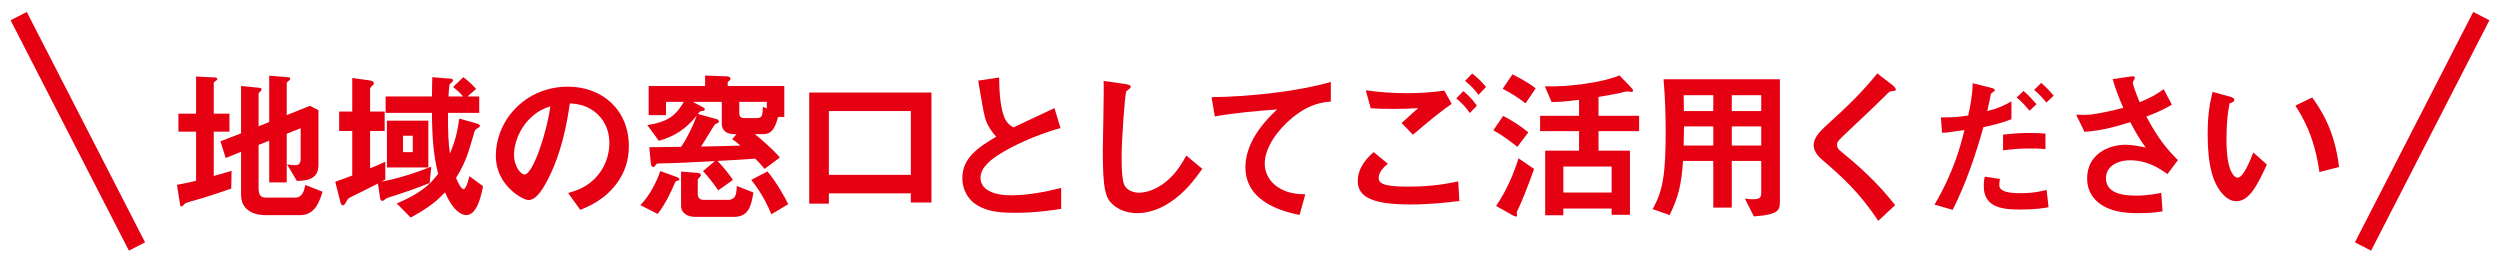 <?xml version="1.0" encoding="utf-8"?>
<!-- Generator: Adobe Illustrator 28.2.0, SVG Export Plug-In . SVG Version: 6.00 Build 0)  -->
<svg version="1.1" xmlns="http://www.w3.org/2000/svg" xmlns:xlink="http://www.w3.org/1999/xlink" x="0px" y="0px" width="550px"
	 height="60px" viewBox="0 0 550 60" enable-background="new 0 0 550 60" xml:space="preserve">
<g id="レイヤー_3">
</g>
<g id="レイヤー_1">
	<g>
		<path fill="#E50012" d="M50.877,41.491c-2.16,0.756-4.355,1.476-6.551,2.16c-0.36,0.108-2.088,0.576-2.448,0.684
			c-0.828,0.252-1.152,0.36-1.404,0.648c-0.216,0.252-0.36,0.432-0.54,0.432c-0.144,0-0.288-0.108-0.288-0.252l-0.72-4.5
			c1.44-0.252,3.024-0.612,4.211-0.9V28.964h-3.887v-3.959h3.887v-8.171l4.248,0.216c0.216,0,0.432,0.108,0.432,0.324
			s-0.288,0.36-0.36,0.432c-0.18,0.108-0.432,0.252-0.432,0.468v6.731h3.456v3.959h-3.456v9.755
			c2.052-0.576,2.771-0.792,3.923-1.152L50.877,41.491z M66.103,47.322h-7.739c-2.952,0-5.327-1.404-5.327-4.427v-9.503
			l-3.384,1.368l-1.152-3.671l4.536-1.764V18.921l4.067,0.396c0.216,0.036,0.432,0.108,0.432,0.36c0,0.18-0.108,0.324-0.252,0.432
			c-0.252,0.216-0.396,0.36-0.396,0.54v7.127l2.339-0.936V16.654l4.176,0.324c0.252,0.036,0.432,0.144,0.432,0.324
			c0,0.144-0.108,0.288-0.216,0.396c-0.216,0.18-0.54,0.396-0.54,0.576v7.055l5.111-2.052l1.872,0.972v12.095
			c0,3.204-2.736,3.419-4.751,3.456l-2.16-3.636c0.648,0.108,1.296,0.18,1.908,0.18c1.044,0,1.08-1.044,1.08-1.296v-6.839
			l-3.06,1.224v10.69h-3.852v-9.179l-2.339,0.936v9.431c0,1.8,0.576,2.16,1.692,2.16h6.371c1.548,0,1.908-1.368,2.231-2.771
			l3.78,1.476C70.315,44.226,69.342,47.322,66.103,47.322z"/>
		<path fill="#E50012" d="M94.522,40.267c-3.275,1.332-6.947,2.52-7.523,2.7c-1.692,0.504-1.872,0.576-2.196,0.828
			c-0.468,0.36-0.504,0.396-0.72,0.396c-0.324,0-0.432-0.396-0.468-0.648l-0.468-3.168c-2.844,1.476-3.744,1.872-5.759,2.88
			c-0.684,0.324-0.828,0.432-1.224,1.152c-0.324,0.576-0.468,0.756-0.72,0.756c-0.36,0-0.504-0.432-0.54-0.648l-1.151-4.536
			c0.864-0.288,1.295-0.432,3.743-1.368V28.82h-2.879v-4.284h2.879v-7.379l3.888,0.54c0.144,0.036,0.864,0.144,0.864,0.612
			c0,0.216-0.072,0.288-0.216,0.432c-0.54,0.54-0.612,0.576-0.612,0.756v5.04h3.204v4.284H81.42v8.207
			c0.936-0.36,1.764-0.72,3.347-1.439v3.923c-0.396,0.216-0.504,0.252-0.9,0.468c2.484-0.504,5.364-1.116,11.015-3.312
			L94.522,40.267z M102.585,47.322c-0.792,0-2.735-0.54-4.679-5.003c-1.656,1.728-3.419,3.312-7.559,5.543l-3.06-3.096
			c5.039-2.16,7.163-3.959,9.107-6.515c-0.936-3.78-1.296-6.875-1.368-13.426H84.839v-3.6h10.187
			c0.036-1.224,0.072-4.211,0.072-4.248l3.959,0.324c0.18,0,0.612,0.072,0.612,0.36c0,0.216-0.18,0.36-0.216,0.396
			c-0.288,0.252-0.504,0.396-0.54,0.54c-0.108,0.252-0.216,2.196-0.252,2.628h3.204c-0.684-0.828-1.224-1.332-2.196-2.088
			l2.268-2.16c0.684,0.504,1.764,1.404,2.808,2.592l-1.908,1.656h2.592v3.6h-6.875c0,4.644,0.072,6.299,0.432,8.963
			c1.188-2.844,1.656-4.824,2.052-7.703l3.815,1.08c0.648,0.18,0.72,0.36,0.72,0.504c0,0.252-0.072,0.288-0.612,0.612
			c-0.324,0.18-0.468,0.36-0.576,0.684c-1.476,5.076-1.944,6.731-4.067,10.187c0.288,0.612,1.044,2.448,1.656,2.448
			c0.576,0,1.08-1.944,1.296-2.844l2.988,2.196C106.005,42.462,105.069,47.322,102.585,47.322z M85.128,36.847V26.552h9.106v10.295
			H85.128z M90.815,29.864h-2.16v3.6h2.16V29.864z"/>
		<path fill="#E50012" d="M136.047,39.835c-2.7,3.995-6.443,5.543-8.387,6.335l-2.664-3.708c1.62-0.468,4.284-1.224,6.479-3.852
			c2.195-2.592,2.591-5.579,2.591-7.163c0-1.979-0.576-4.392-2.591-6.299c-2.268-2.16-4.788-2.304-6.12-2.412
			c-1.152,8.567-3.275,13.606-4.463,16.018c-1.08,2.232-2.735,5.255-4.607,5.255c-1.296,0-7.199-3.24-7.199-9.683
			c0-7.991,6.587-15.262,15.874-15.262c7.487,0,13.39,5.075,13.39,13.102C138.351,35.335,137.379,37.855,136.047,39.835z
			 M116.682,25.977c-2.556,2.448-3.6,5.795-3.6,7.991c0,2.916,1.656,4.428,2.304,4.428c1.872,0,4.968-9.395,5.688-15.01
			C120.029,23.745,118.41,24.285,116.682,25.977z"/>
		<path fill="#E50012" d="M149.114,39.763c-0.144,0.036-0.468,0.108-0.504,0.18c-1.08,2.556-2.231,4.895-3.923,7.127l-3.815-1.944
			c2.088-2.088,3.6-5.183,4.392-7.487l3.708,1.332c0.18,0.072,0.468,0.216,0.468,0.468
			C149.438,39.655,149.294,39.727,149.114,39.763z M171.179,25.725c-0.792,2.952-1.656,3.779-3.275,3.779h-1.836
			c1.26,1.008,3.852,3.204,5.507,5.147l-3.384,2.52c-0.648-0.864-1.476-1.691-2.052-2.268c-3.383,0.252-5.939,0.36-8.279,0.504
			c1.188,1.224,2.412,2.736,3.384,4.176l-3.24,2.304c-0.864-1.332-2.52-3.42-3.348-4.248l2.628-2.196
			c-5.615,0.288-7.955,0.432-11.843,0.504c-0.9,0.036-1.008,0.036-1.152,0.288c-0.288,0.468-0.324,0.504-0.504,0.504
			c-0.396,0-0.576-0.36-0.612-0.828l-0.324-3.527c1.512-0.036,2.052-0.036,6.983-0.072c1.296-1.8,2.771-4.895,3.456-6.875
			c-2.412,2.952-4.859,4.571-8.351,5.543l-2.52-3.456c4.679-0.72,6.335-2.232,8.027-5.111h-3.923v2.916h-3.815v-6.407h12.418v-2.304
			l4.788,0.18c0.396,0,0.792,0.18,0.792,0.504c0,0.144-0.036,0.288-0.324,0.504c-0.036,0.036-0.288,0.216-0.288,0.396v0.72h12.454
			v6.803H171.179z M161.389,47.718h-8.423c-1.691,0-3.131-0.828-3.131-2.412v-7.559l3.671,0.288c0.036,0,0.684,0.072,0.684,0.504
			c0,0.18-0.036,0.216-0.324,0.504c-0.144,0.144-0.36,0.36-0.36,0.432v3.168c0,0.9,0.396,1.332,1.404,1.332h5.399
			c0.54,0,1.296-0.324,1.548-1.116c0.144-0.396,0.252-1.8,0.252-1.944l3.636,1.44C165.276,45.27,164.736,47.718,161.389,47.718z
			 M161.065,30.62l0.972-1.116h-0.647c-1.476,0-2.592-0.756-2.592-2.231v-4.859h-6.371l2.231,1.188
			c0.18,0.108,0.396,0.216,0.396,0.432c0,0.288-0.072,0.324-0.864,0.432c-0.216,0.036-0.252,0.108-0.648,0.612l3.959,1.08
			c0.288,0.072,0.648,0.216,0.648,0.54c0,0.108-0.036,0.252-0.144,0.324c-0.072,0.072-0.576,0.216-0.648,0.288
			c-0.216,0.108-2.592,4.176-3.131,4.932c3.815-0.072,6.839-0.144,8.675-0.216C162.612,31.772,161.82,31.088,161.065,30.62z
			 M168.695,22.413h-6.047v2.556c0,0.72,0.396,1.008,1.116,1.008h2.7c1.296,0,1.296-0.684,1.368-2.484l0.864,0.36V22.413z
			 M169.704,47.142c-0.684-1.691-2.196-4.859-4.428-7.559l3.563-1.872c1.836,2.16,3.816,5.615,4.572,7.199L169.704,47.142z"/>
		<path fill="#E50012" d="M200.383,44.55v-2.016H182.35v2.268h-4.32V20.361h26.889V44.55H200.383z M200.383,24.429H182.35v14.038
			h18.034V24.429z"/>
		<path fill="#E50012" d="M223.305,46.818c-4.247,0-6.119-0.504-7.919-1.44c-2.591-1.368-3.671-3.887-3.671-6.155
			c0-4.5,3.492-6.803,7.451-9.143c-1.008-1.08-1.692-2.232-2.124-3.24c-0.504-1.188-0.684-2.232-1.835-9.107l4.607-0.684
			c0.036,2.016,0.072,5.831,1.044,8.531c0.504,1.368,1.26,1.944,2.087,2.448c4.14-1.944,4.607-2.16,9.035-4.248l1.332,4.392
			c-5.687,1.548-11.015,4.211-13.318,5.687c-1.62,1.008-4.283,2.844-4.283,5.255c0,2.592,2.844,3.852,6.623,3.852
			c3.744,0,7.487-0.72,11.123-1.62v4.607C231.296,46.278,227.805,46.818,223.305,46.818z"/>
		<path fill="#E50012" d="M257.303,44.586c-3.023,1.98-5.651,2.304-7.163,2.304c-2.268,0-4.104-0.828-5.255-1.835
			c-1.691-1.476-2.268-3.312-2.268-11.951c0-2.196,0.288-12.886,0.18-15.298l4.787,0.684c0.864,0.108,1.188,0.36,1.188,0.576
			c0,0.288-0.432,0.576-1.008,1.044c-0.288,0.936-1.008,10.438-1.008,14.398c0,1.656,0,5.147,0.684,6.371
			c0.072,0.108,0.864,1.512,3.168,1.512c2.016,0,6.839-1.26,10.367-8.171l3.527,2.916C263.027,39.187,260.867,42.282,257.303,44.586
			z"/>
		<path fill="#E50012" d="M284.394,25.833c-3.168,2.556-6.155,6.551-6.155,10.151c0,1.224,0.432,3.456,2.664,5.039
			c2.268,1.62,4.751,1.692,6.263,1.728l-1.26,4.535c-2.916-0.612-11.915-2.483-11.915-10.511c0-6.155,5.291-11.123,6.983-12.706
			c-4.571,0.36-9.431,0.756-13.714,1.548l-0.72-4.248c8.459-0.072,19.222-1.296,26.241-3.348v4.319
			C291.233,22.485,288.317,22.665,284.394,25.833z"/>
		<path fill="#E50012" d="M310.299,44.982c-8.135,0-11.59-1.512-11.59-5.147c0-3.24,2.412-5.399,3.492-6.372l3.131,2.556
			c-0.576,0.468-2.016,1.728-2.016,3.024c0,1.008,0.252,2.016,6.371,2.016c5.436,0,8.603-0.648,11.123-1.152l0.252,4.319
			C318.291,44.55,314.691,44.982,310.299,44.982z M310.839,29.648l-2.483-2.592c0.828-0.72,2.268-2.016,3.635-3.275
			c-1.548,0.108-2.808,0.18-5.543,0.18c-2.16,0-3.204-0.036-4.895-0.144l-1.08-3.959c2.988,0.432,6.047,0.648,9.071,0.648
			c2.736,0,5.472-0.18,8.207-0.576l1.62,2.916C316.563,24.789,313.791,27.128,310.839,29.648z M323.366,24.861
			c-0.936-1.296-1.728-2.196-2.987-3.204l1.548-1.62c1.043,0.864,1.872,1.656,2.987,3.204L323.366,24.861z M325.274,20.865
			c-0.756-1.008-1.476-1.872-2.952-3.06l1.548-1.62c1.044,0.792,2.052,1.692,3.06,2.952L325.274,20.865z"/>
		<path fill="#E50012" d="M333.823,32.312c-0.864-0.684-3.023-2.412-5.291-3.635l2.16-3.168c1.944,0.972,3.815,2.196,5.543,3.6
			L333.823,32.312z M334.363,45.198c-0.648,1.332-0.684,1.439-0.684,1.62c0,0.072,0.072,0.432,0.072,0.504
			c0,0.288-0.18,0.324-0.252,0.324c-0.144,0-0.468-0.144-0.792-0.324l-3.563-2.016c2.375-3.492,3.923-7.235,4.931-10.475l3.42,2.339
			C336.199,40.915,334.759,44.334,334.363,45.198z M335.623,22.737c-1.188-0.936-2.952-2.16-5.039-3.204l2.16-3.167
			c1.044,0.504,3.167,1.584,5.111,3.06L335.623,22.737z M351.677,28.856v4.284h6.911v14.11h-4.032v-1.368h-10.619v1.476h-3.995
			V33.14h7.451v-4.284h-8.567v-3.383h8.567v-3.528c-3.527,0.468-4.931,0.504-6.047,0.504l-1.476-3.456
			c5.328,0.18,12.958-0.9,16.414-2.412l2.52,2.628c0.144,0.144,0.468,0.468,0.468,0.756c0,0.216-0.216,0.252-0.396,0.252
			c-0.18,0-0.936-0.108-0.972-0.108c-0.216,0-1.404,0.324-1.656,0.396c-0.504,0.072-2.448,0.468-4.571,0.828v4.14h8.927v3.383
			H351.677z M354.557,36.631h-10.619v5.723h10.619V36.631z"/>
		<path fill="#E50012" d="M385.852,47.61l-1.98-3.924c0.54,0.108,1.152,0.144,1.656,0.144c1.476,0,1.944-0.288,1.944-1.296v-7.127
			h-6.479v10.259h-4.067V35.407h-6.659c-0.36,5.327-1.008,7.883-2.952,11.915l-3.744-1.332c2.375-4.067,2.879-8.207,2.879-17.206
			c0-3.78-0.144-7.559-0.468-11.339h25.593v26.781C391.575,46.134,391.539,47.214,385.852,47.61z M376.925,20.937h-6.515
			c0.036,1.296,0.036,2.16,0.036,3.492h6.479V20.937z M376.925,27.812h-6.443c-0.036,3.132-0.072,3.492-0.072,4.212h6.515V27.812z
			 M387.472,20.937h-6.479v3.492h6.479V20.937z M387.472,27.812h-6.479v4.212h6.479V27.812z"/>
		<path fill="#E50012" d="M416.143,20.073c-0.432,0.036-0.54,0.144-1.476,1.08c-0.756,0.792-4.248,4.139-7.955,7.595
			c-2.375,2.232-2.556,2.412-2.556,3.096c0,0.54,0.216,0.936,0.612,1.26c4.643,3.815,8.135,6.947,12.166,12.022l-3.708,3.456
			c-4.247-6.335-7.775-9.503-12.418-13.498c-1.547-1.296-1.799-2.52-1.799-3.168c0-1.583,1.295-2.916,2.483-4.031
			c5.111-4.644,8.063-7.487,11.519-11.734l3.312,2.556c0.072,0.072,0.756,0.612,0.756,0.972
			C417.078,19.965,416.97,19.965,416.143,20.073z"/>
		<path fill="#E50012" d="M436.358,27.956c-1.764,6.263-3.852,12.418-6.767,18.214l-3.996-1.152
			c4.211-7.163,5.687-12.778,6.587-16.414c0,0-2.483,0.36-2.771,0.396c-0.756,0.144-1.404,0.18-2.16,0.216l-0.252-3.383
			c3.023,0,4.031-0.108,6.011-0.432c0.36-1.656,0.936-4.283,0.972-7.091l4.068,1.008c0.576,0.144,0.792,0.288,0.792,0.54
			c0,0.144-0.072,0.18-0.648,0.612c-0.252,0.144-0.252,0.252-0.36,1.008c-0.036,0.18-0.396,1.908-0.648,2.952
			c1.944-0.432,3.636-1.152,5.328-2.124v3.924C439.849,27.236,438.193,27.596,436.358,27.956z M444.492,46.098
			c-3.491,0-8.063-0.216-8.063-5.111c0-0.216,0-1.224,0.216-2.124l3.347,0.504c-0.036,0.288-0.144,0.72-0.144,1.368
			c0,0.216,0.036,0.612,0.468,0.972c0.9,0.792,3.456,0.792,4.104,0.792c2.987,0,4.715-0.432,5.831-0.72l0.432,3.816
			C449.712,45.774,447.876,46.098,444.492,46.098z M440.677,33.067v-3.456c3.132-0.324,4.248-0.36,5.975-0.36
			c1.944,0,2.664,0.072,3.348,0.144v3.419C447.516,32.563,444.276,32.6,440.677,33.067z M446.508,24.356
			c-0.647-0.756-1.656-1.943-2.843-2.916l1.512-1.44c1.152,0.972,2.196,2.16,2.844,2.916L446.508,24.356z M450.216,22.557
			c-0.576-0.684-1.548-1.836-2.7-2.772l1.548-1.548c1.188,0.972,2.195,2.16,2.735,2.808L450.216,22.557z"/>
		<path fill="#E50012" d="M476.842,38.287c-1.656-1.152-4.319-3.024-8.243-3.024c-2.88,0-5.292,1.44-5.292,3.888
			c0,2.771,2.412,3.887,6.623,3.887c2.448,0,4.5-0.396,5.543-0.612l0.288,4.068c-1.872,0.36-3.78,0.396-5.688,0.396
			c-2.088,0-6.983-0.18-9.503-3.419c-0.36-0.468-1.404-1.836-1.404-4.211c0-5.219,4.536-7.415,8.495-7.415
			c1.332,0,3.24,0.36,4.392,0.612c-1.332-1.835-2.124-3.167-3.384-5.579c-4.644,1.44-7.163,1.908-10.079,2.124l-1.836-3.779
			c1.368,0.072,2.124,0.072,2.844,0c0.54-0.036,3.131-0.324,7.523-1.512c-0.936-2.16-1.62-3.852-2.34-6.299l3.636-0.54
			c0.252-0.036,1.26-0.252,1.26,0.216c0,0.18-0.468,0.9-0.468,1.116c0,0.108,0.36,1.547,1.512,4.283
			c2.627-1.08,3.779-1.764,5.292-2.879l1.8,3.419c-1.188,0.684-2.34,1.368-5.616,2.627c2.412,4.463,4.14,6.767,6.947,9.575
			L476.842,38.287z"/>
		<path fill="#E50012" d="M492.021,44.262c-1.152,0-2.052-0.612-2.664-1.188c-2.52-2.448-3.671-6.659-3.671-13.498
			c0-4.607,0.504-6.947,1.08-9.359l3.959,1.08c0.252,0.072,0.828,0.252,0.828,0.684c0,0.396-0.432,0.54-1.044,0.756
			c-0.396,1.98-0.684,4.067-0.684,8.027c0,7.02,1.728,8.315,2.448,8.315c1.296,0,2.772-3.815,3.456-5.543l2.988,2.664
			C496.736,40.447,494.937,44.262,492.021,44.262z M510.271,37.855c-1.044-7.487-3.42-11.734-5.292-14.614l3.708-1.8
			c1.728,2.448,4.931,6.983,5.903,15.298L510.271,37.855z"/>
	</g>
	<line fill="none" stroke="#E50012" stroke-width="4" stroke-miterlimit="10" x1="30.137" y1="54.228" x2="4.11" y2="3.543"/>
	<line fill="none" stroke="#E50012" stroke-width="4" stroke-miterlimit="10" x1="519.863" y1="54.228" x2="545.89" y2="3.543"/>
</g>
<g id="レイヤー_2">
</g>
</svg>
